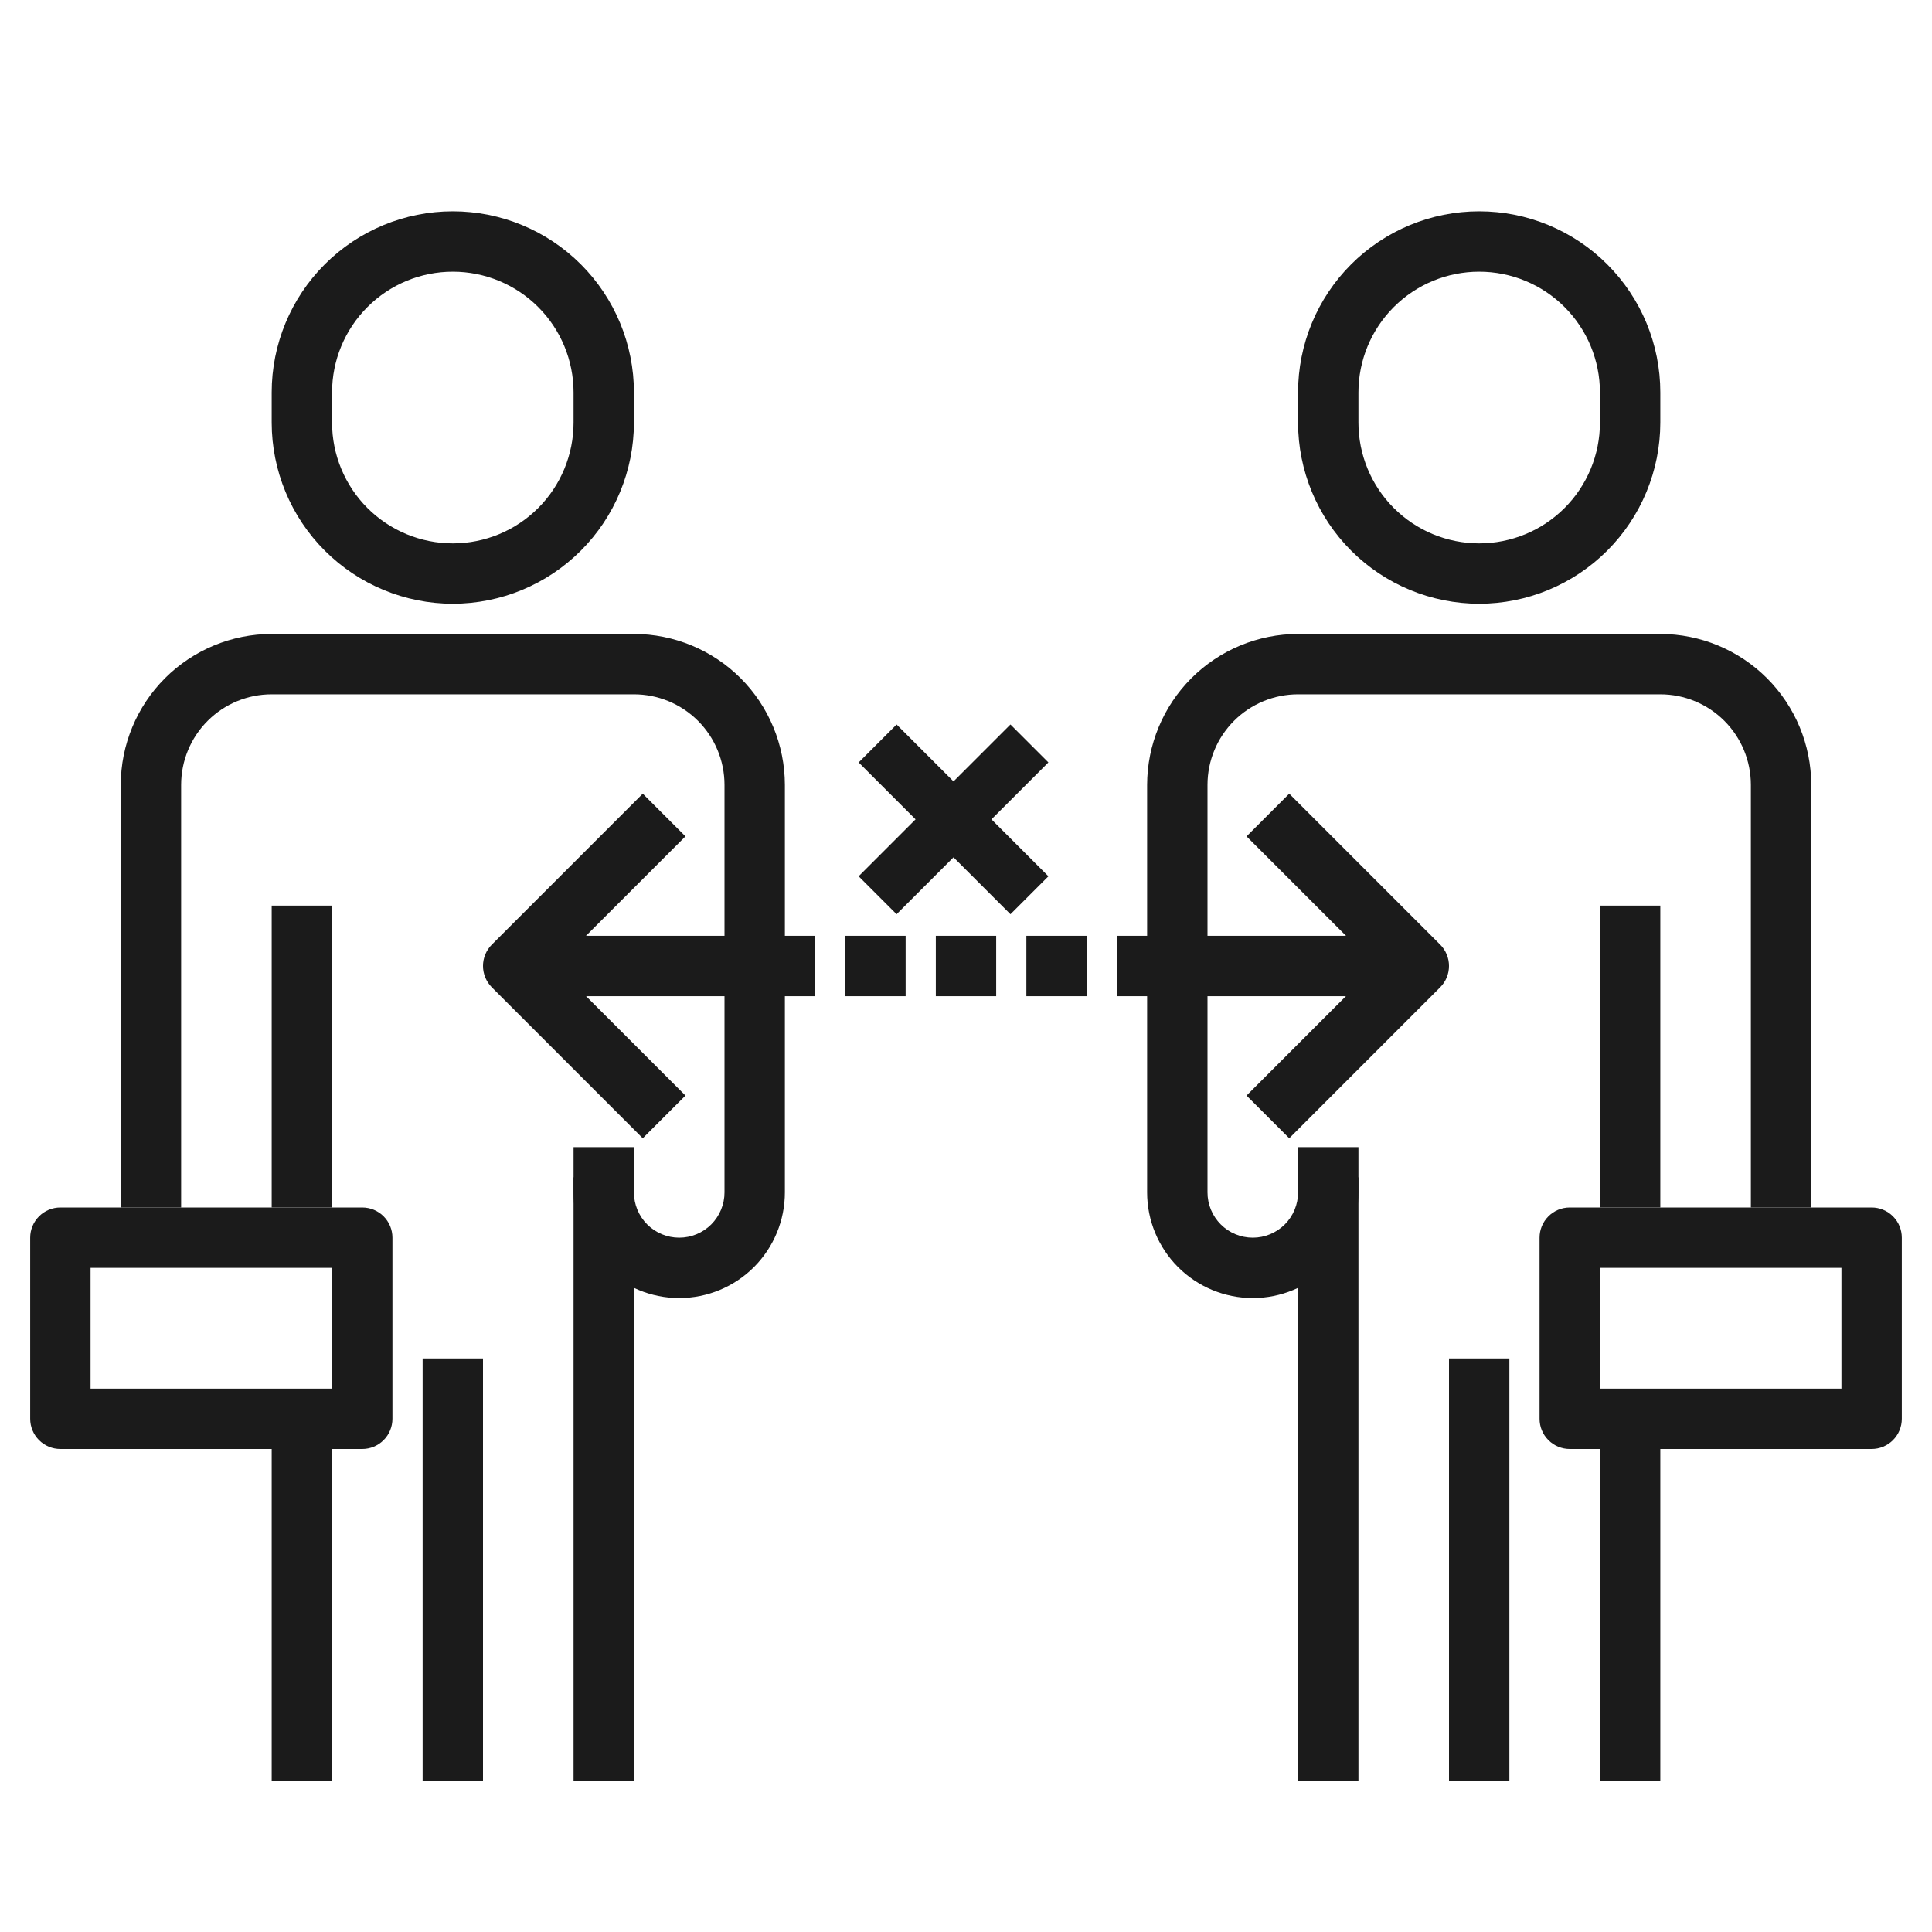 <svg width="72" height="72" viewBox="0 0 72 72" fill="none" xmlns="http://www.w3.org/2000/svg">
<path d="M21.375 43.875H23.625V66.375H21.375V43.875Z" fill="#1B1B1B"/>
<path d="M15.75 50.625H18V66.375H15.75V50.625Z" fill="#1B1B1B"/>
<path d="M16.875 22.5C15.085 22.498 13.37 21.787 12.104 20.521C10.838 19.256 10.127 17.54 10.125 15.75V14.625C10.125 12.835 10.836 11.118 12.102 9.852C13.368 8.586 15.085 7.875 16.875 7.875C18.665 7.875 20.382 8.586 21.648 9.852C22.914 11.118 23.625 12.835 23.625 14.625V15.75C23.623 17.54 22.912 19.256 21.646 20.521C20.381 21.787 18.665 22.498 16.875 22.5ZM16.875 10.125C15.681 10.125 14.537 10.599 13.693 11.443C12.849 12.287 12.375 13.431 12.375 14.625V15.75C12.375 16.944 12.849 18.088 13.693 18.932C14.537 19.776 15.681 20.25 16.875 20.25C18.069 20.25 19.213 19.776 20.057 18.932C20.901 18.088 21.375 16.944 21.375 15.75V14.625C21.375 13.431 20.901 12.287 20.057 11.443C19.213 10.599 18.069 10.125 16.875 10.125Z" fill="#1B1B1B"/>
<path d="M25.312 48.375C24.268 48.375 23.267 47.96 22.528 47.222C21.79 46.483 21.375 45.482 21.375 44.438V42.75H23.625V44.438C23.625 44.885 23.803 45.314 24.119 45.631C24.436 45.947 24.865 46.125 25.312 46.125C25.76 46.125 26.189 45.947 26.506 45.631C26.822 45.314 27 44.885 27 44.438V29.25C27 28.355 26.644 27.496 26.012 26.863C25.379 26.231 24.52 25.875 23.625 25.875H10.125C9.23 25.875 8.371 26.231 7.739 26.863C7.106 27.496 6.75 28.355 6.75 29.25V45H4.5V29.25C4.502 27.759 5.095 26.329 6.149 25.274C7.204 24.22 8.634 23.627 10.125 23.625H23.625C25.116 23.627 26.546 24.22 27.601 25.274C28.655 26.329 29.248 27.759 29.25 29.25V44.438C29.25 45.482 28.835 46.483 28.097 47.222C27.358 47.96 26.357 48.375 25.312 48.375Z" fill="#1B1B1B"/>
<path d="M10.125 33.75H12.375V45H10.125V33.75Z" fill="#1B1B1B"/>
<path d="M10.125 52.875H12.375V66.375H10.125V52.875Z" fill="#1B1B1B"/>
<path d="M13.5 54H2.25C1.952 54 1.665 53.882 1.454 53.67C1.244 53.459 1.125 53.173 1.125 52.875V46.125C1.125 45.827 1.244 45.541 1.454 45.33C1.665 45.118 1.952 45 2.25 45H13.5C13.798 45 14.085 45.118 14.296 45.33C14.507 45.541 14.625 45.827 14.625 46.125V52.875C14.625 53.173 14.507 53.459 14.296 53.67C14.085 53.882 13.798 54 13.5 54ZM3.375 51.75H12.375V47.25H3.375V51.75Z" fill="#1B1B1B"/>
<path d="M48.375 43.875H50.625V66.375H48.375V43.875Z" fill="#1B1B1B"/>
<path d="M54 50.625H56.25V66.375H54V50.625Z" fill="#1B1B1B"/>
<path d="M55.125 22.5C53.335 22.498 51.62 21.787 50.354 20.521C49.089 19.256 48.377 17.54 48.375 15.75V14.625C48.375 12.835 49.086 11.118 50.352 9.852C51.618 8.586 53.335 7.875 55.125 7.875C56.915 7.875 58.632 8.586 59.898 9.852C61.164 11.118 61.875 12.835 61.875 14.625V15.75C61.873 17.54 61.161 19.256 59.896 20.521C58.63 21.787 56.915 22.498 55.125 22.5ZM55.125 10.125C53.931 10.125 52.787 10.599 51.943 11.443C51.099 12.287 50.625 13.431 50.625 14.625V15.75C50.625 16.944 51.099 18.088 51.943 18.932C52.787 19.776 53.931 20.25 55.125 20.25C56.319 20.25 57.463 19.776 58.307 18.932C59.151 18.088 59.625 16.944 59.625 15.75V14.625C59.625 13.431 59.151 12.287 58.307 11.443C57.463 10.599 56.319 10.125 55.125 10.125Z" fill="#1B1B1B"/>
<path d="M46.688 48.375C45.643 48.375 44.642 47.96 43.903 47.222C43.165 46.483 42.75 45.482 42.75 44.438V29.25C42.752 27.759 43.345 26.329 44.4 25.274C45.454 24.22 46.884 23.627 48.375 23.625H61.875C63.366 23.627 64.796 24.22 65.85 25.274C66.905 26.329 67.498 27.759 67.5 29.25V45H65.25V29.25C65.25 28.355 64.894 27.496 64.261 26.863C63.629 26.231 62.77 25.875 61.875 25.875H48.375C47.48 25.875 46.621 26.231 45.989 26.863C45.356 27.496 45 28.355 45 29.25V44.438C45 44.885 45.178 45.314 45.494 45.631C45.811 45.947 46.24 46.125 46.688 46.125C47.135 46.125 47.564 45.947 47.881 45.631C48.197 45.314 48.375 44.885 48.375 44.438V42.75H50.625V44.438C50.625 45.482 50.21 46.483 49.472 47.222C48.733 47.96 47.732 48.375 46.688 48.375Z" fill="#1B1B1B"/>
<path d="M59.625 33.75H61.875V45H59.625V33.75Z" fill="#1B1B1B"/>
<path d="M59.625 52.875H61.875V66.375H59.625V52.875Z" fill="#1B1B1B"/>
<path d="M69.75 54H58.5C58.202 54 57.916 53.882 57.705 53.67C57.493 53.459 57.375 53.173 57.375 52.875V46.125C57.375 45.827 57.493 45.541 57.705 45.33C57.916 45.118 58.202 45 58.5 45H69.75C70.048 45 70.335 45.118 70.546 45.33C70.757 45.541 70.875 45.827 70.875 46.125V52.875C70.875 53.173 70.757 53.459 70.546 53.67C70.335 53.882 70.048 54 69.75 54ZM59.625 51.75H68.625V47.25H59.625V51.75Z" fill="#1B1B1B"/>
<path d="M19.125 34.875H30.375V37.125H19.125V34.875Z" fill="#1B1B1B"/>
<path d="M31.5 34.875H33.75V37.125H31.5V34.875Z" fill="#1B1B1B"/>
<path d="M34.875 34.875H37.125V37.125H34.875V34.875Z" fill="#1B1B1B"/>
<path d="M38.25 34.875H40.5V37.125H38.25V34.875Z" fill="#1B1B1B"/>
<path d="M41.625 34.875H52.875V37.125H41.625V34.875Z" fill="#1B1B1B"/>
<path d="M23.954 42.419L18.329 36.794C18.119 36.583 18 36.297 18 35.998C18 35.7 18.119 35.414 18.329 35.203L23.954 29.578L25.545 31.169L20.715 35.998L25.545 40.828L23.954 42.419Z" fill="#1B1B1B"/>
<path d="M48.046 42.419L46.455 40.828L51.285 35.998L46.455 31.169L48.046 29.578L53.671 35.203C53.882 35.414 54 35.7 54 35.998C54 36.297 53.882 36.583 53.671 36.794L48.046 42.419Z" fill="#1B1B1B"/>
<rect x="33.414" y="27" width="8" height="2" transform="rotate(45 33.414 27)" fill="#1B1B1B"/>
<rect x="39.07" y="28.414" width="8" height="2" transform="rotate(135 39.07 28.414)" fill="#1B1B1B"/>
</svg>

